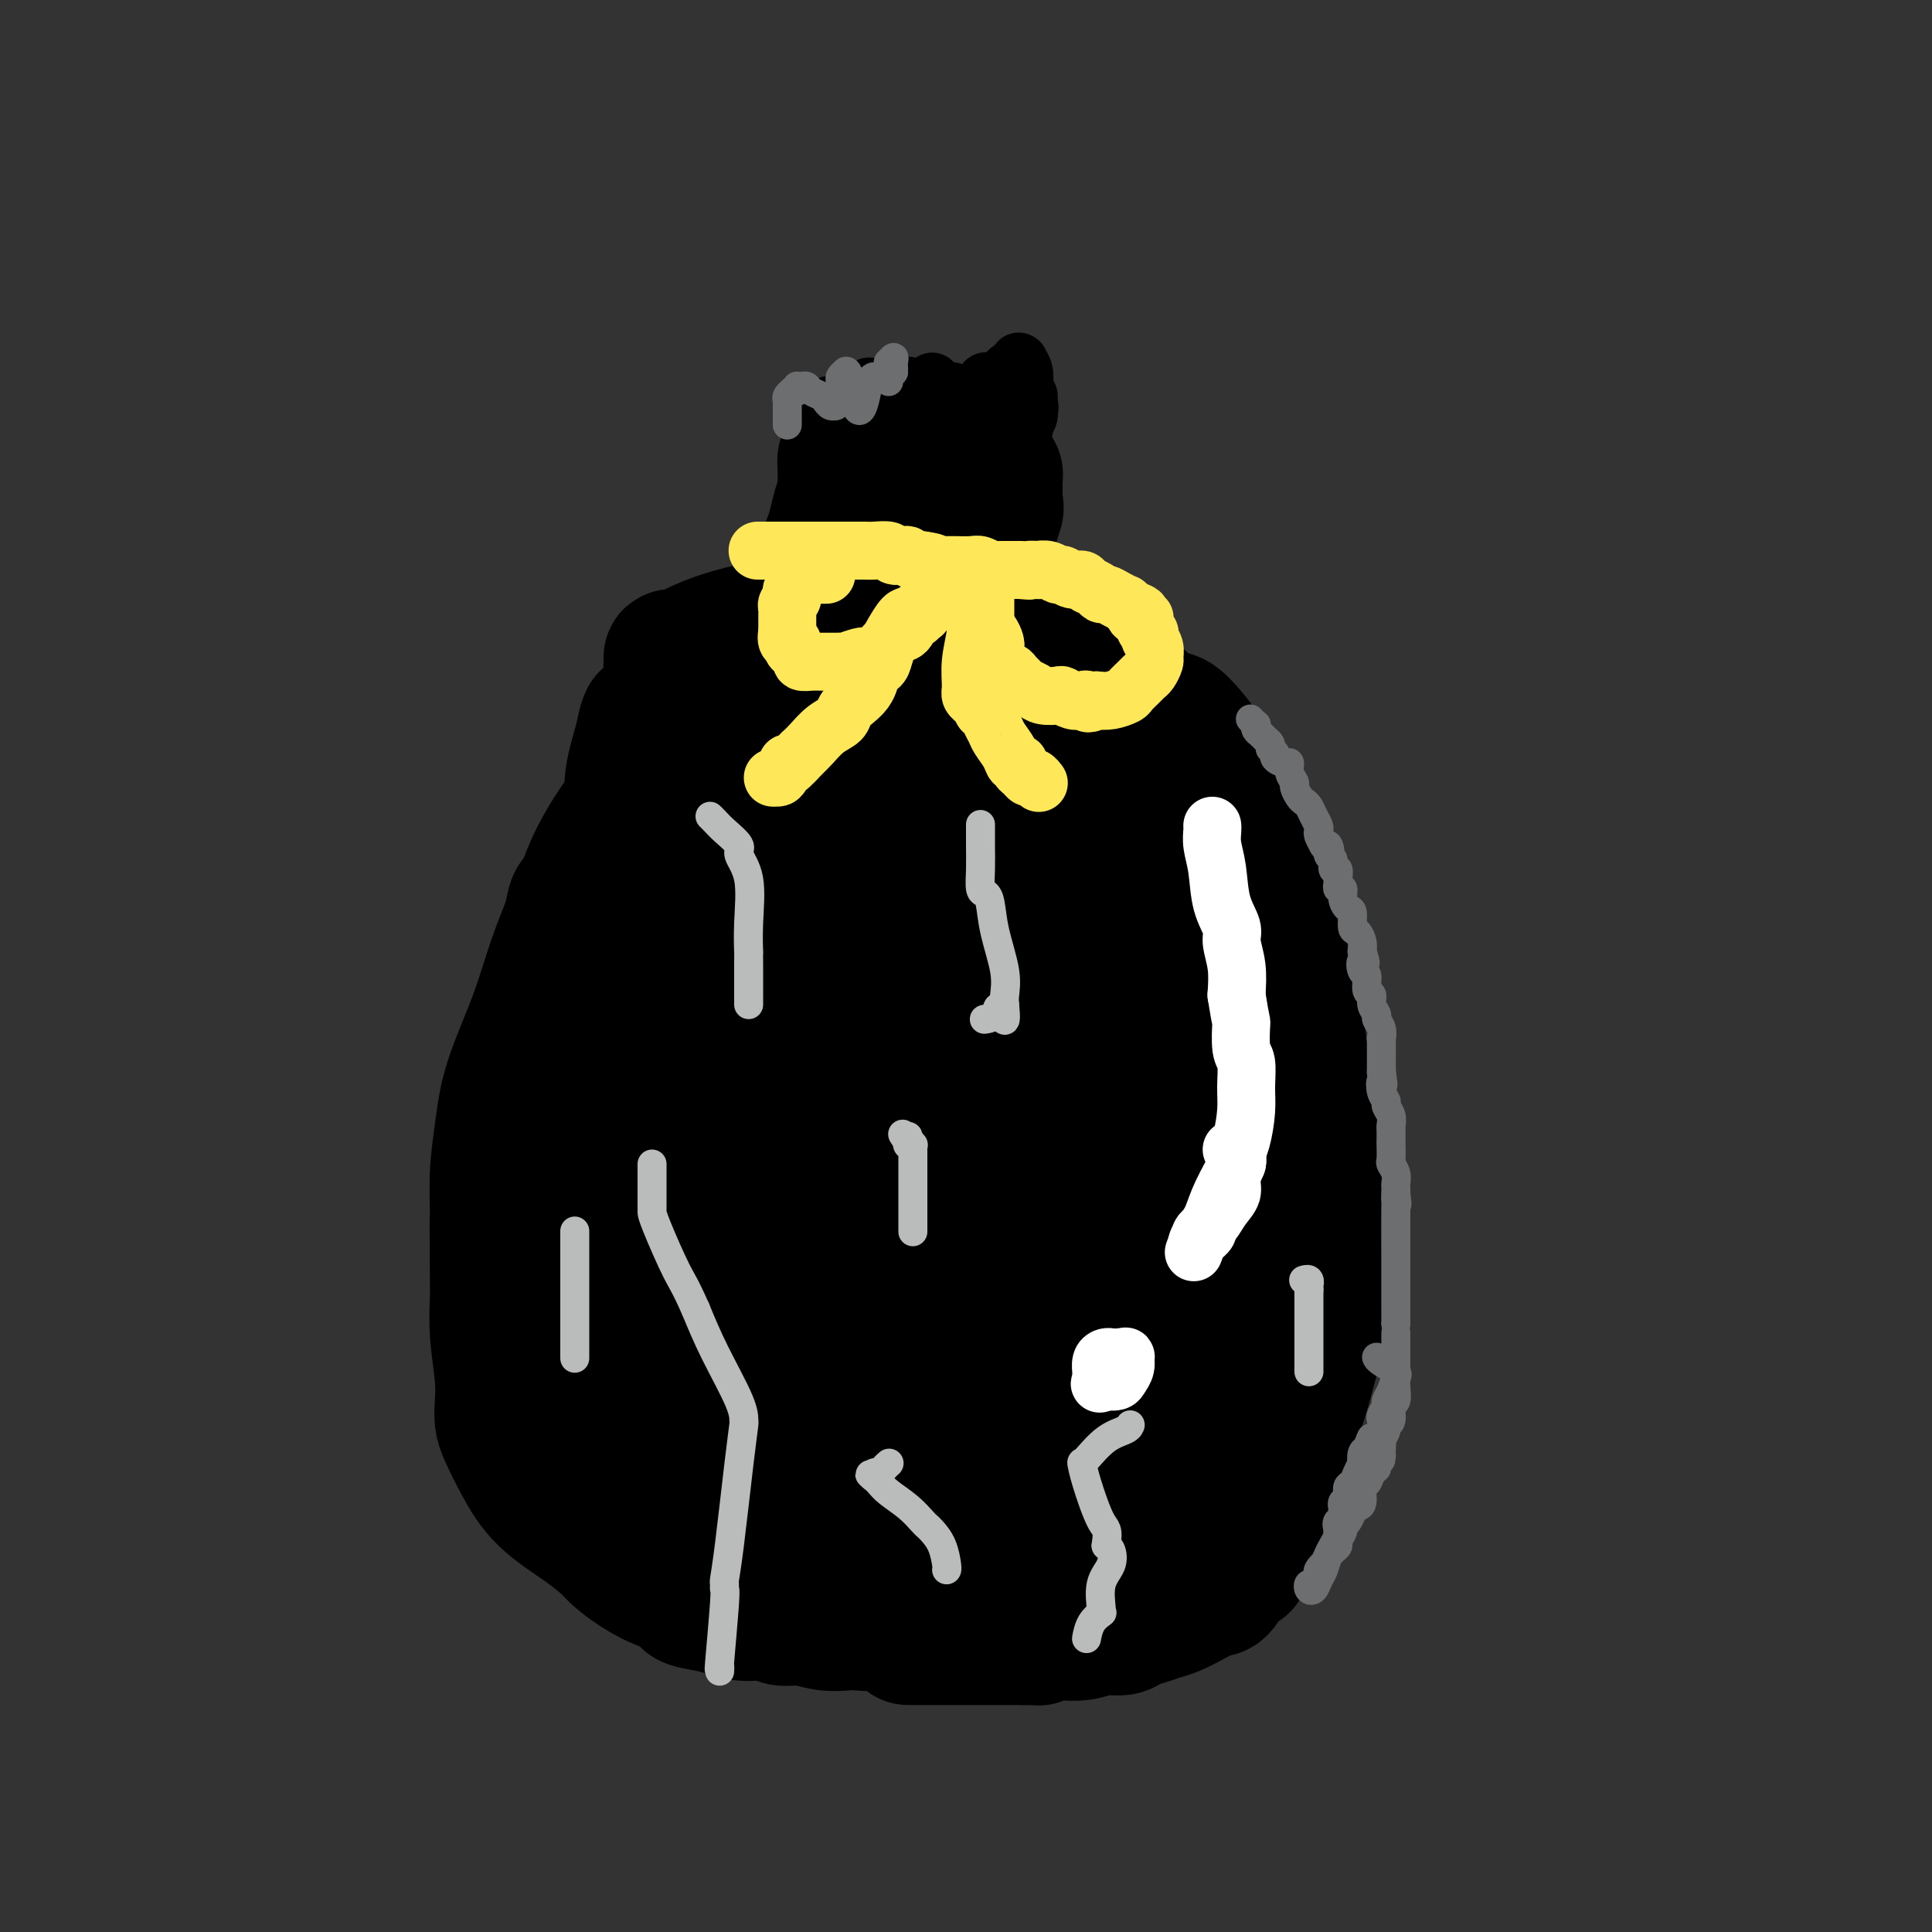 <svg viewBox='0 0 400 400' version='1.1' xmlns='http://www.w3.org/2000/svg' xmlns:xlink='http://www.w3.org/1999/xlink'><rect x="0" y="0" width="400" height="400" fill="#333333" stroke="none"/><g fill='none' stroke='#000000' stroke-width='28' stroke-linecap='round' stroke-linejoin='round'><path d='M180,335c-0.043,-0.113 -0.085,-0.225 0,0c0.085,0.225 0.298,0.788 0,1c-0.298,0.212 -1.109,0.072 -2,0c-0.891,-0.072 -1.864,-0.076 -3,0c-1.136,0.076 -2.435,0.231 -4,0c-1.565,-0.231 -3.394,-0.850 -5,-1c-1.606,-0.150 -2.988,0.167 -4,0c-1.012,-0.167 -1.653,-0.818 -3,-1c-1.347,-0.182 -3.401,0.105 -5,0c-1.599,-0.105 -2.743,-0.601 -4,-1c-1.257,-0.399 -2.629,-0.699 -4,-1'/><path d='M146,332c-5.717,-0.833 -3.011,-1.415 -3,-2c0.011,-0.585 -2.674,-1.172 -5,-2c-2.326,-0.828 -4.291,-1.895 -6,-3c-1.709,-1.105 -3.160,-2.247 -4,-3c-0.840,-0.753 -1.069,-1.118 -2,-2c-0.931,-0.882 -2.565,-2.280 -5,-4c-2.435,-1.720 -5.672,-3.760 -8,-6c-2.328,-2.240 -3.747,-4.678 -5,-7c-1.253,-2.322 -2.339,-4.527 -3,-6c-0.661,-1.473 -0.895,-2.215 -1,-3c-0.105,-0.785 -0.081,-1.615 0,-3c0.081,-1.385 0.218,-3.327 0,-6c-0.218,-2.673 -0.790,-6.077 -1,-9c-0.210,-2.923 -0.056,-5.364 0,-7c0.056,-1.636 0.016,-2.467 0,-4c-0.016,-1.533 -0.008,-3.766 0,-6'/><path d='M103,259c-0.142,-6.856 0.002,-6.495 0,-8c-0.002,-1.505 -0.150,-4.875 0,-8c0.150,-3.125 0.597,-6.005 1,-9c0.403,-2.995 0.762,-6.105 2,-10c1.238,-3.895 3.354,-8.574 5,-13c1.646,-4.426 2.821,-8.600 4,-12c1.179,-3.400 2.361,-6.026 3,-8c0.639,-1.974 0.734,-3.296 1,-4c0.266,-0.704 0.702,-0.791 1,-1c0.298,-0.209 0.459,-0.540 1,-2c0.541,-1.460 1.464,-4.050 3,-7c1.536,-2.950 3.685,-6.260 5,-8c1.315,-1.740 1.796,-1.910 2,-2c0.204,-0.090 0.132,-0.101 0,-1c-0.132,-0.899 -0.323,-2.685 0,-5c0.323,-2.315 1.162,-5.157 2,-8'/><path d='M133,153c0.533,-3.067 0.867,-3.733 1,-4c0.133,-0.267 0.067,-0.133 0,0'/><path d='M188,339c0.009,0.000 0.018,0.000 0,0c-0.018,0.000 -0.063,0.000 0,0c0.063,0.000 0.235,0.000 1,0c0.765,0.000 2.122,0.000 3,0c0.878,0.000 1.278,0.000 2,0c0.722,0.000 1.768,0.000 3,0c1.232,0.000 2.650,0.000 4,0c1.350,0.000 2.633,0.000 4,0c1.367,0.000 2.819,0.000 4,0c1.181,0.000 2.090,0.000 3,0'/><path d='M212,339c4.229,0.059 2.801,0.208 3,0c0.199,-0.208 2.025,-0.773 3,-1c0.975,-0.227 1.100,-0.116 2,0c0.900,0.116 2.576,0.238 4,0c1.424,-0.238 2.597,-0.838 4,-1c1.403,-0.162 3.036,0.112 4,0c0.964,-0.112 1.261,-0.610 2,-1c0.739,-0.390 1.921,-0.673 3,-1c1.079,-0.327 2.054,-0.700 3,-1c0.946,-0.300 1.864,-0.527 3,-1c1.136,-0.473 2.489,-1.191 4,-2c1.511,-0.809 3.178,-1.708 4,-2c0.822,-0.292 0.798,0.025 1,0c0.202,-0.025 0.631,-0.391 1,-1c0.369,-0.609 0.677,-1.460 1,-2c0.323,-0.540 0.662,-0.770 1,-1'/><path d='M255,325c3.750,-1.922 1.625,-0.728 1,-1c-0.625,-0.272 0.248,-2.010 1,-3c0.752,-0.990 1.381,-1.231 2,-2c0.619,-0.769 1.229,-2.067 2,-3c0.771,-0.933 1.705,-1.500 2,-2c0.295,-0.500 -0.048,-0.934 0,-2c0.048,-1.066 0.486,-2.764 1,-5c0.514,-2.236 1.104,-5.010 2,-8c0.896,-2.990 2.097,-6.196 3,-9c0.903,-2.804 1.509,-5.204 2,-7c0.491,-1.796 0.866,-2.986 1,-5c0.134,-2.014 0.028,-4.852 0,-8c-0.028,-3.148 0.024,-6.607 0,-10c-0.024,-3.393 -0.122,-6.721 0,-10c0.122,-3.279 0.463,-6.508 0,-12c-0.463,-5.492 -1.732,-13.246 -3,-21'/><path d='M269,217c-1.237,-13.451 -2.830,-16.579 -4,-20c-1.170,-3.421 -1.917,-7.134 -3,-11c-1.083,-3.866 -2.503,-7.883 -4,-12c-1.497,-4.117 -3.072,-8.333 -5,-12c-1.928,-3.667 -4.209,-6.787 -6,-9c-1.791,-2.213 -3.093,-3.521 -4,-4c-0.907,-0.479 -1.420,-0.128 -2,0c-0.580,0.128 -1.228,0.034 -2,0c-0.772,-0.034 -1.669,-0.009 -2,0c-0.331,0.009 -0.094,0.003 0,0c0.094,-0.003 0.047,-0.001 0,0'/><path d='M237,149c-0.032,0.061 -0.064,0.122 0,0c0.064,-0.122 0.224,-0.427 0,-1c-0.224,-0.573 -0.833,-1.413 -1,-2c-0.167,-0.587 0.106,-0.920 0,-1c-0.106,-0.080 -0.592,0.094 -1,0c-0.408,-0.094 -0.739,-0.455 -1,-1c-0.261,-0.545 -0.451,-1.273 -1,-2c-0.549,-0.727 -1.456,-1.453 -2,-2c-0.544,-0.547 -0.723,-0.917 -1,-1c-0.277,-0.083 -0.650,0.119 -1,0c-0.350,-0.119 -0.675,-0.560 -1,-1'/><path d='M228,138c-1.361,-1.714 -0.265,-0.498 0,0c0.265,0.498 -0.301,0.277 -1,0c-0.699,-0.277 -1.532,-0.610 -2,-1c-0.468,-0.390 -0.573,-0.837 -1,-1c-0.427,-0.163 -1.176,-0.044 -2,0c-0.824,0.044 -1.722,0.011 -2,0c-0.278,-0.011 0.063,-0.002 0,0c-0.063,0.002 -0.529,-0.003 -3,-1c-2.471,-0.997 -6.946,-2.984 -10,-4c-3.054,-1.016 -4.685,-1.060 -6,-1c-1.315,0.060 -2.313,0.222 -3,0c-0.687,-0.222 -1.063,-0.830 -1,-1c0.063,-0.170 0.563,0.099 -1,0c-1.563,-0.099 -5.190,-0.565 -8,-1c-2.810,-0.435 -4.803,-0.839 -6,-1c-1.197,-0.161 -1.599,-0.081 -2,0'/><path d='M180,127c-7.561,-1.715 -2.462,-0.502 -1,0c1.462,0.502 -0.711,0.292 -1,0c-0.289,-0.292 1.306,-0.667 -3,0c-4.306,0.667 -14.512,2.377 -21,4c-6.488,1.623 -9.256,3.160 -11,4c-1.744,0.840 -2.464,0.984 -3,1c-0.536,0.016 -0.890,-0.095 -1,0c-0.110,0.095 0.023,0.395 0,1c-0.023,0.605 -0.203,1.514 0,2c0.203,0.486 0.788,0.548 1,1c0.212,0.452 0.051,1.292 0,2c-0.051,0.708 0.008,1.284 0,2c-0.008,0.716 -0.085,1.573 0,3c0.085,1.427 0.331,3.423 0,6c-0.331,2.577 -1.237,5.736 -2,8c-0.763,2.264 -1.381,3.632 -2,5'/><path d='M136,166c-0.752,4.893 -0.632,2.126 -1,4c-0.368,1.874 -1.226,8.390 -3,14c-1.774,5.610 -4.465,10.315 -6,14c-1.535,3.685 -1.914,6.348 -2,8c-0.086,1.652 0.120,2.291 0,6c-0.120,3.709 -0.567,10.488 -1,15c-0.433,4.512 -0.851,6.757 -1,11c-0.149,4.243 -0.031,10.483 0,15c0.031,4.517 -0.027,7.311 0,10c0.027,2.689 0.140,5.271 1,9c0.860,3.729 2.466,8.603 4,12c1.534,3.397 2.997,5.316 4,7c1.003,1.684 1.547,3.132 2,4c0.453,0.868 0.814,1.157 2,2c1.186,0.843 3.196,2.241 5,4c1.804,1.759 3.402,3.880 5,6'/><path d='M145,307c3.027,3.602 1.594,1.106 2,1c0.406,-0.106 2.650,2.179 4,3c1.350,0.821 1.807,0.177 3,0c1.193,-0.177 3.124,0.114 6,1c2.876,0.886 6.698,2.367 11,4c4.302,1.633 9.083,3.418 12,4c2.917,0.582 3.969,-0.040 5,0c1.031,0.040 2.042,0.742 3,1c0.958,0.258 1.865,0.070 2,0c0.135,-0.070 -0.501,-0.023 0,0c0.501,0.023 2.138,0.023 3,0c0.862,-0.023 0.949,-0.070 1,0c0.051,0.070 0.065,0.256 2,0c1.935,-0.256 5.790,-0.953 10,-2c4.210,-1.047 8.774,-2.442 12,-3c3.226,-0.558 5.113,-0.279 7,0'/><path d='M228,316c6.113,-0.773 2.894,-0.206 2,0c-0.894,0.206 0.536,0.049 1,0c0.464,-0.049 -0.039,0.009 0,0c0.039,-0.009 0.620,-0.086 1,0c0.380,0.086 0.561,0.336 1,0c0.439,-0.336 1.138,-1.259 2,-2c0.862,-0.741 1.889,-1.300 3,-2c1.111,-0.700 2.308,-1.540 3,-2c0.692,-0.460 0.879,-0.538 1,-1c0.121,-0.462 0.176,-1.306 1,-4c0.824,-2.694 2.417,-7.239 4,-11c1.583,-3.761 3.156,-6.740 4,-9c0.844,-2.260 0.958,-3.802 1,-5c0.042,-1.198 0.011,-2.053 0,-4c-0.011,-1.947 -0.003,-4.985 0,-8c0.003,-3.015 0.002,-6.008 0,-9'/><path d='M252,259c0.390,-5.205 0.865,-5.219 1,-6c0.135,-0.781 -0.071,-2.329 0,-3c0.071,-0.671 0.417,-0.466 0,-4c-0.417,-3.534 -1.599,-10.808 -3,-17c-1.401,-6.192 -3.022,-11.304 -4,-15c-0.978,-3.696 -1.314,-5.977 -2,-8c-0.686,-2.023 -1.721,-3.787 -2,-6c-0.279,-2.213 0.197,-4.873 0,-7c-0.197,-2.127 -1.067,-3.720 -2,-6c-0.933,-2.280 -1.929,-5.248 -3,-7c-1.071,-1.752 -2.216,-2.288 -3,-4c-0.784,-1.712 -1.207,-4.600 -2,-7c-0.793,-2.400 -1.955,-4.314 -3,-6c-1.045,-1.686 -1.974,-3.146 -3,-4c-1.026,-0.854 -2.150,-1.101 -4,-2c-1.850,-0.899 -4.425,-2.449 -7,-4'/><path d='M215,153c-2.939,-1.487 -3.288,-0.203 -5,0c-1.712,0.203 -4.788,-0.675 -8,-1c-3.212,-0.325 -6.559,-0.095 -9,0c-2.441,0.095 -3.975,0.057 -5,0c-1.025,-0.057 -1.539,-0.133 -5,0c-3.461,0.133 -9.868,0.476 -16,1c-6.132,0.524 -11.989,1.228 -16,2c-4.011,0.772 -6.174,1.611 -7,2c-0.826,0.389 -0.313,0.326 0,0c0.313,-0.326 0.427,-0.917 0,1c-0.427,1.917 -1.397,6.343 -3,12c-1.603,5.657 -3.841,12.546 -6,19c-2.159,6.454 -4.238,12.472 -5,16c-0.762,3.528 -0.205,4.565 0,6c0.205,1.435 0.059,3.267 0,9c-0.059,5.733 -0.029,15.366 0,25'/><path d='M149,265c0.002,0.020 0.003,0.040 0,0c-0.003,-0.040 -0.012,-0.141 0,0c0.012,0.141 0.045,0.524 0,1c-0.045,0.476 -0.168,1.044 0,2c0.168,0.956 0.626,2.299 2,5c1.374,2.701 3.663,6.758 6,10c2.337,3.242 4.720,5.667 7,8c2.280,2.333 4.456,4.573 7,6c2.544,1.427 5.455,2.042 8,3c2.545,0.958 4.724,2.258 7,3c2.276,0.742 4.650,0.926 7,1c2.350,0.074 4.675,0.037 7,0'/><path d='M200,304c5.605,1.088 5.116,0.306 6,0c0.884,-0.306 3.140,-0.138 5,0c1.860,0.138 3.325,0.244 4,0c0.675,-0.244 0.559,-0.838 1,-1c0.441,-0.162 1.439,0.106 2,0c0.561,-0.106 0.686,-0.588 1,-1c0.314,-0.412 0.816,-0.755 1,-1c0.184,-0.245 0.049,-0.390 0,-1c-0.049,-0.610 -0.013,-1.683 0,-2c0.013,-0.317 0.004,0.123 0,0c-0.004,-0.123 -0.001,-0.807 0,-1c0.001,-0.193 0.000,0.106 0,0c-0.000,-0.106 -0.000,-0.616 0,-1c0.000,-0.384 0.000,-0.642 0,-1c-0.000,-0.358 -0.000,-0.817 0,-1c0.000,-0.183 0.000,-0.092 0,0'/><path d='M220,294c0.244,-1.389 -0.145,-0.360 0,0c0.145,0.360 0.823,0.053 1,0c0.177,-0.053 -0.149,0.150 0,0c0.149,-0.150 0.772,-0.652 1,-1c0.228,-0.348 0.061,-0.541 0,-1c-0.061,-0.459 -0.016,-1.184 1,-5c1.016,-3.816 3.002,-10.724 4,-15c0.998,-4.276 1.007,-5.920 1,-7c-0.007,-1.080 -0.030,-1.597 0,-3c0.030,-1.403 0.112,-3.692 0,-8c-0.112,-4.308 -0.418,-10.633 -1,-15c-0.582,-4.367 -1.441,-6.775 -2,-8c-0.559,-1.225 -0.820,-1.266 -1,-2c-0.180,-0.734 -0.279,-2.159 -1,-7c-0.721,-4.841 -2.063,-13.097 -3,-19c-0.937,-5.903 -1.468,-9.451 -2,-13'/><path d='M218,190c-1.960,-10.500 -1.862,-4.748 -2,-3c-0.138,1.748 -0.514,-0.506 -1,-2c-0.486,-1.494 -1.084,-2.229 -2,-4c-0.916,-1.771 -2.150,-4.580 -3,-6c-0.850,-1.420 -1.315,-1.452 -2,-2c-0.685,-0.548 -1.588,-1.611 -2,-2c-0.412,-0.389 -0.331,-0.104 -1,0c-0.669,0.104 -2.087,0.027 -3,0c-0.913,-0.027 -1.319,-0.005 -2,0c-0.681,0.005 -1.636,-0.009 -3,0c-1.364,0.009 -3.138,0.040 -5,0c-1.862,-0.040 -3.814,-0.152 -5,0c-1.186,0.152 -1.607,0.566 -2,1c-0.393,0.434 -0.760,0.886 -1,1c-0.240,0.114 -0.354,-0.110 -2,1c-1.646,1.110 -4.823,3.555 -8,6'/><path d='M174,180c-4.999,4.107 -10.996,9.876 -15,14c-4.004,4.124 -6.015,6.605 -7,8c-0.985,1.395 -0.945,1.705 -1,2c-0.055,0.295 -0.207,0.574 0,2c0.207,1.426 0.771,3.999 1,7c0.229,3.001 0.123,6.431 0,9c-0.123,2.569 -0.262,4.277 0,5c0.262,0.723 0.925,0.460 1,1c0.075,0.540 -0.439,1.884 0,4c0.439,2.116 1.833,5.005 3,8c1.167,2.995 2.109,6.097 3,10c0.891,3.903 1.730,8.607 3,13c1.270,4.393 2.969,8.477 4,11c1.031,2.523 1.393,3.487 2,4c0.607,0.513 1.459,0.575 3,1c1.541,0.425 3.770,1.212 6,2'/><path d='M177,281c3.318,1.039 7.114,2.138 10,3c2.886,0.862 4.864,1.488 6,2c1.136,0.512 1.432,0.910 2,1c0.568,0.090 1.410,-0.128 2,-1c0.590,-0.872 0.928,-2.399 1,-3c0.072,-0.601 -0.121,-0.277 0,-2c0.121,-1.723 0.557,-5.495 2,-13c1.443,-7.505 3.893,-18.745 6,-27c2.107,-8.255 3.872,-13.526 5,-17c1.128,-3.474 1.620,-5.152 2,-6c0.380,-0.848 0.649,-0.868 0,-2c-0.649,-1.132 -2.215,-3.378 -4,-7c-1.785,-3.622 -3.788,-8.620 -5,-12c-1.212,-3.380 -1.634,-5.141 -2,-6c-0.366,-0.859 -0.676,-0.817 -1,-1c-0.324,-0.183 -0.662,-0.592 -1,-1'/><path d='M200,189c-2.121,-4.638 -0.922,-1.733 -1,0c-0.078,1.733 -1.432,2.295 -2,6c-0.568,3.705 -0.348,10.555 0,18c0.348,7.445 0.826,15.486 1,23c0.174,7.514 0.044,14.500 0,20c-0.044,5.500 -0.003,9.512 0,13c0.003,3.488 -0.033,6.451 0,8c0.033,1.549 0.135,1.684 0,2c-0.135,0.316 -0.509,0.814 -1,1c-0.491,0.186 -1.100,0.060 -2,0c-0.900,-0.060 -2.089,-0.053 -3,0c-0.911,0.053 -1.542,0.152 -4,0c-2.458,-0.152 -6.741,-0.556 -11,-1c-4.259,-0.444 -8.493,-0.927 -11,-2c-2.507,-1.073 -3.288,-2.735 -4,-4c-0.712,-1.265 -1.356,-2.132 -2,-3'/><path d='M160,270c-1.443,-1.834 -2.051,-2.920 -3,-4c-0.949,-1.080 -2.240,-2.153 -3,-3c-0.760,-0.847 -0.988,-1.467 -1,-2c-0.012,-0.533 0.192,-0.977 0,-1c-0.192,-0.023 -0.782,0.376 -1,-1c-0.218,-1.376 -0.066,-4.528 0,-7c0.066,-2.472 0.045,-4.263 0,-6c-0.045,-1.737 -0.114,-3.420 0,-5c0.114,-1.580 0.410,-3.057 1,-8c0.590,-4.943 1.475,-13.352 2,-20c0.525,-6.648 0.691,-11.536 1,-14c0.309,-2.464 0.762,-2.503 1,-3c0.238,-0.497 0.260,-1.453 0,-2c-0.260,-0.547 -0.801,-0.686 -1,-1c-0.199,-0.314 -0.057,-0.804 0,-1c0.057,-0.196 0.028,-0.098 0,0'/><path d='M156,192c0.389,-9.226 -0.639,-2.291 -1,0c-0.361,2.291 -0.055,-0.062 0,-1c0.055,-0.938 -0.140,-0.462 0,-2c0.140,-1.538 0.616,-5.092 1,-8c0.384,-2.908 0.676,-5.171 1,-6c0.324,-0.829 0.679,-0.222 1,0c0.321,0.222 0.608,0.061 1,0c0.392,-0.061 0.889,-0.020 1,0c0.111,0.020 -0.163,0.020 0,0c0.163,-0.020 0.764,-0.061 1,0c0.236,0.061 0.108,0.225 0,0c-0.108,-0.225 -0.198,-0.839 0,-1c0.198,-0.161 0.682,0.132 1,0c0.318,-0.132 0.470,-0.689 1,-1c0.530,-0.311 1.437,-0.374 2,0c0.563,0.374 0.781,1.187 1,2'/><path d='M166,175c1.267,0.708 -0.067,2.479 0,4c0.067,1.521 1.535,2.791 3,4c1.465,1.209 2.929,2.355 6,6c3.071,3.645 7.751,9.787 10,13c2.249,3.213 2.068,3.496 3,6c0.932,2.504 2.976,7.228 4,11c1.024,3.772 1.028,6.592 1,8c-0.028,1.408 -0.089,1.405 0,2c0.089,0.595 0.327,1.788 0,3c-0.327,1.212 -1.219,2.445 -2,3c-0.781,0.555 -1.452,0.434 -3,2c-1.548,1.566 -3.973,4.820 -6,8c-2.027,3.180 -3.657,6.285 -5,8c-1.343,1.715 -2.400,2.039 -3,2c-0.600,-0.039 -0.743,-0.440 -1,-1c-0.257,-0.560 -0.629,-1.280 -1,-2'/><path d='M172,252c-0.323,-0.721 -0.131,-1.024 0,-2c0.131,-0.976 0.199,-2.625 0,-5c-0.199,-2.375 -0.666,-5.477 -1,-8c-0.334,-2.523 -0.534,-4.466 -1,-7c-0.466,-2.534 -1.197,-5.659 -2,-9c-0.803,-3.341 -1.678,-6.900 -2,-9c-0.322,-2.100 -0.092,-2.743 0,-3c0.092,-0.257 0.046,-0.129 0,0'/><path d='M170,123c0.002,-0.021 0.003,-0.042 0,0c-0.003,0.042 -0.012,0.145 0,0c0.012,-0.145 0.045,-0.540 0,-1c-0.045,-0.460 -0.170,-0.985 0,-2c0.170,-1.015 0.633,-2.519 1,-4c0.367,-1.481 0.637,-2.937 1,-4c0.363,-1.063 0.818,-1.732 1,-2c0.182,-0.268 0.091,-0.134 0,0'/><path d='M173,110c0.461,-1.936 0.113,-0.277 0,0c-0.113,0.277 0.008,-0.830 0,-1c-0.008,-0.170 -0.146,0.595 0,0c0.146,-0.595 0.575,-2.552 1,-4c0.425,-1.448 0.846,-2.388 1,-3c0.154,-0.612 0.041,-0.895 0,-1c-0.041,-0.105 -0.011,-0.031 0,0c0.011,0.031 0.003,0.019 0,0c-0.003,-0.019 -0.001,-0.046 0,0c0.001,0.046 0.000,0.166 0,0c-0.000,-0.166 -0.000,-0.618 0,-1c0.000,-0.382 0.000,-0.693 0,-1c-0.000,-0.307 -0.000,-0.608 0,-1c0.000,-0.392 0.000,-0.875 0,-1c-0.000,-0.125 -0.000,0.107 0,0c0.000,-0.107 0.000,-0.554 0,-1'/><path d='M175,96c0.214,-2.157 -0.251,-0.550 0,0c0.251,0.550 1.218,0.042 2,0c0.782,-0.042 1.379,0.381 2,1c0.621,0.619 1.265,1.434 2,2c0.735,0.566 1.559,0.884 2,1c0.441,0.116 0.498,0.031 1,0c0.502,-0.031 1.448,-0.008 2,0c0.552,0.008 0.711,0.002 1,0c0.289,-0.002 0.708,-0.001 1,0c0.292,0.001 0.456,0.000 1,0c0.544,-0.000 1.469,-0.000 2,0c0.531,0.000 0.667,0.000 1,0c0.333,-0.000 0.862,-0.000 1,0c0.138,0.000 -0.117,0.000 0,0c0.117,-0.000 0.605,-0.000 1,0c0.395,0.000 0.698,0.000 1,0'/><path d='M195,100c3.273,0.678 1.454,0.374 1,0c-0.454,-0.374 0.455,-0.818 1,-1c0.545,-0.182 0.724,-0.101 1,0c0.276,0.101 0.647,0.223 1,0c0.353,-0.223 0.686,-0.792 1,-1c0.314,-0.208 0.609,-0.056 1,0c0.391,0.056 0.878,0.015 1,0c0.122,-0.015 -0.121,-0.005 0,0c0.121,0.005 0.607,0.004 1,0c0.393,-0.004 0.694,-0.012 1,0c0.306,0.012 0.618,0.043 1,0c0.382,-0.043 0.834,-0.161 1,0c0.166,0.161 0.044,0.600 0,1c-0.044,0.400 -0.012,0.762 0,1c0.012,0.238 0.003,0.354 0,1c-0.003,0.646 -0.002,1.823 0,3'/><path d='M206,104c0.357,1.209 0.250,1.231 0,2c-0.250,0.769 -0.644,2.285 -1,3c-0.356,0.715 -0.674,0.627 -1,1c-0.326,0.373 -0.661,1.206 -1,2c-0.339,0.794 -0.683,1.550 -1,2c-0.317,0.450 -0.609,0.594 -1,1c-0.391,0.406 -0.883,1.075 -1,1c-0.117,-0.075 0.141,-0.893 0,-2c-0.141,-1.107 -0.683,-2.501 -1,-4c-0.317,-1.499 -0.411,-3.102 -1,-4c-0.589,-0.898 -1.675,-1.091 -3,0c-1.325,1.091 -2.891,3.466 -4,5c-1.109,1.534 -1.761,2.225 -2,2c-0.239,-0.225 -0.064,-1.368 0,-3c0.064,-1.632 0.018,-3.752 0,-5c-0.018,-1.248 -0.009,-1.624 0,-2'/><path d='M189,103c-0.016,-1.822 -0.057,-1.378 0,-1c0.057,0.378 0.211,0.690 0,1c-0.211,0.310 -0.789,0.619 -1,1c-0.211,0.381 -0.057,0.833 0,1c0.057,0.167 0.016,0.048 0,0c-0.016,-0.048 -0.008,-0.024 0,0'/><path d='M141,268c0.000,-0.008 0.000,-0.016 0,0c0.000,0.016 0.000,0.057 0,0c0.000,-0.057 0.000,-0.211 0,-1c0.000,-0.789 -0.000,-2.212 0,-3c0.000,-0.788 0.000,-0.939 0,-1c0.000,-0.061 0.000,-0.030 0,0'/></g>
<g fill='none' stroke='#000000' stroke-width='12' stroke-linecap='round' stroke-linejoin='round'><path d='M173,90c0.008,0.000 0.017,0.001 0,0c-0.017,-0.001 -0.059,-0.002 0,0c0.059,0.002 0.219,0.008 0,-1c-0.219,-1.008 -0.817,-3.029 -1,-4c-0.183,-0.971 0.051,-0.893 0,-1c-0.051,-0.107 -0.385,-0.400 0,0c0.385,0.400 1.488,1.492 2,2c0.512,0.508 0.432,0.431 1,1c0.568,0.569 1.784,1.785 3,3'/><path d='M178,90c1.090,0.940 0.813,0.789 1,1c0.187,0.211 0.836,0.783 1,1c0.164,0.217 -0.156,0.080 0,0c0.156,-0.080 0.788,-0.103 1,-1c0.212,-0.897 0.004,-2.670 0,-4c-0.004,-1.330 0.194,-2.218 0,-3c-0.194,-0.782 -0.782,-1.458 -1,-2c-0.218,-0.542 -0.066,-0.949 0,-1c0.066,-0.051 0.046,0.255 0,0c-0.046,-0.255 -0.118,-1.071 0,-1c0.118,0.071 0.428,1.028 1,2c0.572,0.972 1.407,1.959 2,3c0.593,1.041 0.942,2.135 1,3c0.058,0.865 -0.177,1.502 0,2c0.177,0.498 0.765,0.857 1,1c0.235,0.143 0.118,0.072 0,0'/><path d='M185,91c0.939,1.308 0.788,-0.420 1,-2c0.212,-1.580 0.788,-3.010 1,-4c0.212,-0.990 0.061,-1.541 0,-2c-0.061,-0.459 -0.030,-0.826 0,-1c0.030,-0.174 0.061,-0.154 0,0c-0.061,0.154 -0.212,0.443 0,1c0.212,0.557 0.788,1.383 1,2c0.212,0.617 0.059,1.025 0,2c-0.059,0.975 -0.026,2.517 0,3c0.026,0.483 0.044,-0.091 0,0c-0.044,0.091 -0.152,0.848 0,1c0.152,0.152 0.563,-0.302 1,-1c0.437,-0.698 0.901,-1.641 1,-3c0.099,-1.359 -0.166,-3.135 0,-4c0.166,-0.865 0.762,-0.819 1,-1c0.238,-0.181 0.119,-0.591 0,-1'/><path d='M191,81c0.464,-1.296 0.124,-0.036 0,1c-0.124,1.036 -0.033,1.846 0,3c0.033,1.154 0.008,2.650 0,4c-0.008,1.350 0.001,2.553 0,3c-0.001,0.447 -0.011,0.140 0,0c0.011,-0.140 0.045,-0.111 0,0c-0.045,0.111 -0.168,0.303 0,0c0.168,-0.303 0.627,-1.103 1,-2c0.373,-0.897 0.660,-1.892 1,-3c0.340,-1.108 0.732,-2.330 1,-3c0.268,-0.670 0.412,-0.787 1,-1c0.588,-0.213 1.622,-0.521 2,-1c0.378,-0.479 0.101,-1.128 0,-1c-0.101,0.128 -0.027,1.035 0,2c0.027,0.965 0.008,1.990 0,3c-0.008,1.010 -0.004,2.005 0,3'/><path d='M197,89c-0.020,1.773 -0.070,2.704 0,3c0.070,0.296 0.261,-0.043 0,0c-0.261,0.043 -0.975,0.467 -1,0c-0.025,-0.467 0.638,-1.824 1,-3c0.362,-1.176 0.422,-2.172 1,-3c0.578,-0.828 1.675,-1.490 2,-2c0.325,-0.510 -0.123,-0.869 0,-1c0.123,-0.131 0.818,-0.036 1,0c0.182,0.036 -0.147,0.011 0,0c0.147,-0.011 0.772,-0.010 1,0c0.228,0.010 0.061,0.028 0,0c-0.061,-0.028 -0.016,-0.101 0,0c0.016,0.101 0.004,0.378 0,1c-0.004,0.622 -0.001,1.591 0,3c0.001,1.409 0.000,3.260 0,4c-0.000,0.740 -0.000,0.370 0,0'/><path d='M202,91c0.343,0.739 0.201,-0.912 0,-3c-0.201,-2.088 -0.460,-4.612 0,-6c0.460,-1.388 1.639,-1.640 2,-2c0.361,-0.360 -0.096,-0.828 0,-1c0.096,-0.172 0.744,-0.047 1,0c0.256,0.047 0.121,0.015 0,0c-0.121,-0.015 -0.229,-0.012 0,0c0.229,0.012 0.793,0.033 1,0c0.207,-0.033 0.055,-0.122 0,0c-0.055,0.122 -0.015,0.453 0,1c0.015,0.547 0.003,1.308 0,2c-0.003,0.692 0.002,1.315 0,2c-0.002,0.685 -0.011,1.431 0,2c0.011,0.569 0.041,0.961 0,1c-0.041,0.039 -0.155,-0.275 0,-1c0.155,-0.725 0.577,-1.863 1,-3'/><path d='M207,83c0.276,-1.491 0.467,-3.720 1,-5c0.533,-1.280 1.410,-1.612 2,-2c0.590,-0.388 0.894,-0.831 1,-1c0.106,-0.169 0.014,-0.065 0,0c-0.014,0.065 0.049,0.092 0,0c-0.049,-0.092 -0.209,-0.302 0,0c0.209,0.302 0.788,1.115 1,2c0.212,0.885 0.055,1.841 0,3c-0.055,1.159 -0.010,2.521 0,3c0.010,0.479 -0.014,0.074 0,0c0.014,-0.074 0.067,0.184 0,0c-0.067,-0.184 -0.256,-0.809 0,-1c0.256,-0.191 0.955,0.052 1,0c0.045,-0.052 -0.565,-0.399 -1,1c-0.435,1.399 -0.696,4.542 -1,6c-0.304,1.458 -0.652,1.229 -1,1'/><path d='M210,90c0.104,1.872 0.364,-0.448 1,-2c0.636,-1.552 1.649,-2.334 2,-3c0.351,-0.666 0.041,-1.214 0,-1c-0.041,0.214 0.185,1.192 0,2c-0.185,0.808 -0.783,1.447 -1,2c-0.217,0.553 -0.053,1.020 0,1c0.053,-0.020 -0.004,-0.527 0,-1c0.004,-0.473 0.068,-0.912 0,-1c-0.068,-0.088 -0.268,0.175 -1,1c-0.732,0.825 -1.995,2.210 -3,3c-1.005,0.790 -1.754,0.984 -2,1c-0.246,0.016 0.009,-0.145 0,-1c-0.009,-0.855 -0.281,-2.404 0,-4c0.281,-1.596 1.114,-3.237 1,-4c-0.114,-0.763 -1.175,-0.646 -3,0c-1.825,0.646 -4.412,1.823 -7,3'/><path d='M197,86c-2.166,0.929 -2.580,1.753 -3,2c-0.420,0.247 -0.846,-0.083 -1,-1c-0.154,-0.917 -0.038,-2.422 0,-4c0.038,-1.578 -0.004,-3.229 0,-4c0.004,-0.771 0.054,-0.661 0,0c-0.054,0.661 -0.211,1.874 -1,3c-0.789,1.126 -2.211,2.165 -3,3c-0.789,0.835 -0.947,1.464 -1,1c-0.053,-0.464 -0.003,-2.023 0,-3c0.003,-0.977 -0.041,-1.372 0,-2c0.041,-0.628 0.166,-1.489 0,-1c-0.166,0.489 -0.622,2.327 -1,3c-0.378,0.673 -0.679,0.180 -1,0c-0.321,-0.180 -0.663,-0.049 -1,0c-0.337,0.049 -0.668,0.014 -1,0c-0.332,-0.014 -0.666,-0.007 -1,0'/><path d='M183,83c-1.000,0.089 -1.000,-0.689 -1,-1c0.000,-0.311 0.000,-0.156 0,0'/></g>
<g fill='none' stroke='#FEE859' stroke-width='12' stroke-linecap='round' stroke-linejoin='round'><path d='M157,114c0.046,0.000 0.092,0.000 0,0c-0.092,0.000 -0.320,0.000 0,0c0.320,0.000 1.190,-0.000 2,0c0.810,0.000 1.560,-0.000 2,0c0.440,0.000 0.568,0.000 1,0c0.432,-0.000 1.167,0.000 2,0c0.833,0.000 1.763,0.000 2,0c0.237,0.000 -0.218,0.000 0,0c0.218,-0.000 1.109,0.000 2,0'/><path d='M168,114c1.803,-0.000 0.812,-0.000 1,0c0.188,0.000 1.556,0.000 2,0c0.444,-0.000 -0.037,-0.000 0,0c0.037,0.000 0.590,0.000 1,0c0.410,-0.000 0.676,-0.000 1,0c0.324,0.000 0.704,0.000 1,0c0.296,-0.000 0.507,-0.001 1,0c0.493,0.001 1.269,0.004 2,0c0.731,-0.004 1.418,-0.015 2,0c0.582,0.015 1.059,0.056 2,0c0.941,-0.056 2.345,-0.207 3,0c0.655,0.207 0.559,0.774 1,1c0.441,0.226 1.417,0.112 2,0c0.583,-0.112 0.772,-0.223 1,0c0.228,0.223 0.494,0.778 1,1c0.506,0.222 1.253,0.111 2,0'/><path d='M191,116c3.977,0.536 2.420,0.876 2,1c-0.420,0.124 0.296,0.032 1,0c0.704,-0.032 1.396,-0.005 2,0c0.604,0.005 1.118,-0.013 2,0c0.882,0.013 2.130,0.056 3,0c0.870,-0.056 1.360,-0.211 2,0c0.640,0.211 1.428,0.789 2,1c0.572,0.211 0.927,0.057 1,0c0.073,-0.057 -0.135,-0.015 0,0c0.135,0.015 0.614,0.004 1,0c0.386,-0.004 0.678,-0.001 1,0c0.322,0.001 0.674,0.000 1,0c0.326,-0.000 0.626,-0.000 1,0c0.374,0.000 0.821,0.000 1,0c0.179,-0.000 0.089,-0.000 0,0'/><path d='M211,118c3.419,0.311 1.967,0.087 2,0c0.033,-0.087 1.552,-0.039 2,0c0.448,0.039 -0.176,0.067 0,0c0.176,-0.067 1.150,-0.229 2,0c0.850,0.229 1.575,0.849 2,1c0.425,0.151 0.551,-0.167 1,0c0.449,0.167 1.220,0.819 2,1c0.780,0.181 1.570,-0.110 2,0c0.430,0.110 0.499,0.621 1,1c0.501,0.379 1.434,0.627 2,1c0.566,0.373 0.764,0.870 1,1c0.236,0.130 0.511,-0.106 1,0c0.489,0.106 1.193,0.554 2,1c0.807,0.446 1.717,0.889 2,1c0.283,0.111 -0.062,-0.111 0,0c0.062,0.111 0.531,0.556 1,1'/><path d='M234,126c3.741,1.396 1.595,0.885 1,1c-0.595,0.115 0.361,0.856 1,1c0.639,0.144 0.960,-0.310 1,0c0.040,0.310 -0.200,1.382 0,2c0.200,0.618 0.839,0.780 1,1c0.161,0.220 -0.156,0.496 0,1c0.156,0.504 0.785,1.234 1,2c0.215,0.766 0.017,1.566 0,2c-0.017,0.434 0.146,0.501 0,1c-0.146,0.499 -0.601,1.429 -1,2c-0.399,0.571 -0.743,0.784 -1,1c-0.257,0.216 -0.428,0.436 -1,1c-0.572,0.564 -1.545,1.471 -2,2c-0.455,0.529 -0.392,0.681 -1,1c-0.608,0.319 -1.888,0.805 -3,1c-1.112,0.195 -2.056,0.097 -3,0'/><path d='M227,145c-2.273,1.242 -1.955,0.347 -2,0c-0.045,-0.347 -0.453,-0.145 -1,0c-0.547,0.145 -1.235,0.232 -2,0c-0.765,-0.232 -1.609,-0.783 -2,-1c-0.391,-0.217 -0.328,-0.100 -1,0c-0.672,0.100 -2.078,0.181 -3,0c-0.922,-0.181 -1.359,-0.626 -2,-1c-0.641,-0.374 -1.485,-0.676 -2,-1c-0.515,-0.324 -0.702,-0.668 -1,-1c-0.298,-0.332 -0.707,-0.651 -1,-1c-0.293,-0.349 -0.470,-0.726 -1,-1c-0.530,-0.274 -1.413,-0.444 -2,-1c-0.587,-0.556 -0.879,-1.500 -1,-2c-0.121,-0.500 -0.071,-0.558 0,-1c0.071,-0.442 0.163,-1.269 0,-2c-0.163,-0.731 -0.582,-1.365 -1,-2'/><path d='M205,131c-1.309,-1.594 -1.083,-0.080 -1,0c0.083,0.080 0.022,-1.274 0,-2c-0.022,-0.726 -0.006,-0.825 0,-1c0.006,-0.175 0.002,-0.425 0,-1c-0.002,-0.575 -0.000,-1.475 0,-2c0.000,-0.525 0.000,-0.677 0,-1c-0.000,-0.323 -0.000,-0.819 0,-1c0.000,-0.181 0.000,-0.047 0,0c-0.000,0.047 -0.000,0.009 0,0c0.000,-0.009 0.000,0.012 0,0c-0.000,-0.012 -0.000,-0.056 0,0c0.000,0.056 0.000,0.211 0,0c-0.000,-0.211 -0.000,-0.788 0,-1c0.000,-0.212 0.000,-0.061 0,0c-0.000,0.061 -0.000,0.030 0,0'/><path d='M204,122c-0.381,-1.444 -0.834,-0.555 -1,0c-0.166,0.555 -0.045,0.775 0,1c0.045,0.225 0.012,0.456 0,1c-0.012,0.544 -0.004,1.403 0,2c0.004,0.597 0.005,0.933 0,1c-0.005,0.067 -0.016,-0.135 0,0c0.016,0.135 0.060,0.609 0,1c-0.060,0.391 -0.222,0.700 0,1c0.222,0.300 0.830,0.590 1,1c0.170,0.410 -0.098,0.940 0,1c0.098,0.060 0.561,-0.349 1,0c0.439,0.349 0.852,1.455 1,2c0.148,0.545 0.029,0.527 0,1c-0.029,0.473 0.031,1.435 0,2c-0.031,0.565 -0.152,0.733 0,1c0.152,0.267 0.576,0.634 1,1'/><path d='M207,138c0.464,2.702 0.125,1.458 0,1c-0.125,-0.458 -0.036,-0.131 0,0c0.036,0.131 0.018,0.065 0,0'/><path d='M171,119c0.007,0.000 0.013,0.000 0,0c-0.013,0.000 -0.046,0.000 0,0c0.046,0.000 0.170,0.000 0,0c-0.170,0.000 -0.633,-0.000 -1,0c-0.367,0.000 -0.637,0.000 -1,0c-0.363,-0.000 -0.818,-0.000 -1,0c-0.182,0.000 -0.091,0.000 0,0'/><path d='M168,119c-0.631,0.016 -0.709,0.056 -1,0c-0.291,-0.056 -0.795,-0.208 -1,0c-0.205,0.208 -0.111,0.776 0,1c0.111,0.224 0.240,0.102 0,0c-0.240,-0.102 -0.849,-0.186 -1,0c-0.151,0.186 0.157,0.641 0,1c-0.157,0.359 -0.778,0.621 -1,1c-0.222,0.379 -0.045,0.875 0,1c0.045,0.125 -0.040,-0.122 0,0c0.040,0.122 0.207,0.613 0,1c-0.207,0.387 -0.788,0.672 -1,1c-0.212,0.328 -0.057,0.701 0,1c0.057,0.299 0.015,0.523 0,1c-0.015,0.477 -0.004,1.205 0,2c0.004,0.795 0.001,1.656 0,2c-0.001,0.344 -0.001,0.172 0,0'/><path d='M163,131c-0.536,2.262 0.625,1.916 1,2c0.375,0.084 -0.038,0.597 0,1c0.038,0.403 0.525,0.696 1,1c0.475,0.304 0.939,0.617 1,1c0.061,0.383 -0.280,0.835 0,1c0.280,0.165 1.179,0.044 2,0c0.821,-0.044 1.562,-0.011 2,0c0.438,0.011 0.573,-0.001 1,0c0.427,0.001 1.147,0.014 2,0c0.853,-0.014 1.838,-0.056 2,0c0.162,0.056 -0.501,0.208 0,0c0.501,-0.208 2.165,-0.777 3,-1c0.835,-0.223 0.840,-0.098 1,0c0.160,0.098 0.474,0.171 1,0c0.526,-0.171 1.263,-0.585 2,-1'/><path d='M182,135c2.035,-0.487 1.122,-0.704 1,-1c-0.122,-0.296 0.545,-0.670 1,-1c0.455,-0.330 0.696,-0.614 1,-1c0.304,-0.386 0.669,-0.873 1,-1c0.331,-0.127 0.627,0.105 1,0c0.373,-0.105 0.822,-0.549 1,-1c0.178,-0.451 0.085,-0.909 0,-1c-0.085,-0.091 -0.162,0.186 0,0c0.162,-0.186 0.564,-0.833 1,-1c0.436,-0.167 0.905,0.148 1,0c0.095,-0.148 -0.184,-0.758 0,-1c0.184,-0.242 0.831,-0.117 1,0c0.169,0.117 -0.140,0.227 0,0c0.140,-0.227 0.730,-0.792 1,-1c0.270,-0.208 0.220,-0.059 0,0c-0.220,0.059 -0.610,0.030 -1,0'/><path d='M191,126c1.032,-1.183 -0.890,0.358 -2,1c-1.110,0.642 -1.410,0.385 -2,1c-0.590,0.615 -1.472,2.101 -2,3c-0.528,0.899 -0.702,1.211 -1,2c-0.298,0.789 -0.720,2.056 -1,3c-0.280,0.944 -0.417,1.565 -1,2c-0.583,0.435 -1.612,0.683 -2,1c-0.388,0.317 -0.136,0.704 0,1c0.136,0.296 0.154,0.502 0,1c-0.154,0.498 -0.481,1.287 -1,2c-0.519,0.713 -1.231,1.349 -2,2c-0.769,0.651 -1.596,1.315 -2,2c-0.404,0.685 -0.387,1.390 -1,2c-0.613,0.610 -1.857,1.126 -3,2c-1.143,0.874 -2.184,2.107 -3,3c-0.816,0.893 -1.408,1.447 -2,2'/><path d='M166,156c-4.498,4.989 -3.244,2.461 -3,2c0.244,-0.461 -0.523,1.144 -1,2c-0.477,0.856 -0.664,0.961 -1,1c-0.336,0.039 -0.821,0.010 -1,0c-0.179,-0.010 -0.051,-0.003 0,0c0.051,0.003 0.026,0.001 0,0'/><path d='M202,127c0.008,0.082 0.017,0.165 0,0c-0.017,-0.165 -0.058,-0.577 0,0c0.058,0.577 0.216,2.144 0,4c-0.216,1.856 -0.805,4.000 -1,6c-0.195,2.000 0.003,3.856 0,5c-0.003,1.144 -0.207,1.575 0,2c0.207,0.425 0.825,0.845 1,1c0.175,0.155 -0.093,0.044 0,0c0.093,-0.044 0.546,-0.022 1,0'/><path d='M203,145c0.335,3.143 0.671,2.000 1,2c0.329,-0.000 0.651,1.142 1,2c0.349,0.858 0.724,1.430 1,2c0.276,0.570 0.451,1.136 1,2c0.549,0.864 1.470,2.024 2,3c0.530,0.976 0.667,1.768 1,2c0.333,0.232 0.863,-0.097 1,0c0.137,0.097 -0.117,0.618 0,1c0.117,0.382 0.606,0.624 1,1c0.394,0.376 0.694,0.885 1,1c0.306,0.115 0.618,-0.165 1,0c0.382,0.165 0.834,0.776 1,1c0.166,0.224 0.045,0.060 0,0c-0.045,-0.060 -0.013,-0.017 0,0c0.013,0.017 0.006,0.009 0,0'/><path d='M210,141c0.000,0.000 0.000,0.000 0,0c0.000,0.000 0.000,0.000 0,0'/></g>
<g fill='none' stroke='#FFFFFF' stroke-width='12' stroke-linecap='round' stroke-linejoin='round'><path d='M251,171c-0.001,-0.004 -0.001,-0.007 0,0c0.001,0.007 0.004,0.025 0,0c-0.004,-0.025 -0.013,-0.094 0,0c0.013,0.094 0.050,0.350 0,1c-0.050,0.650 -0.186,1.695 0,3c0.186,1.305 0.695,2.872 1,5c0.305,2.128 0.408,4.819 1,7c0.592,2.181 1.674,3.853 2,5c0.326,1.147 -0.105,1.770 0,3c0.105,1.230 0.744,3.066 1,5c0.256,1.934 0.128,3.967 0,6'/><path d='M256,206c1.016,6.501 1.058,5.254 1,6c-0.058,0.746 -0.214,3.484 0,5c0.214,1.516 0.799,1.811 1,3c0.201,1.189 0.018,3.274 0,5c-0.018,1.726 0.129,3.093 0,5c-0.129,1.907 -0.535,4.352 -1,6c-0.465,1.648 -0.990,2.497 -1,3c-0.010,0.503 0.496,0.659 0,2c-0.496,1.341 -1.993,3.866 -3,6c-1.007,2.134 -1.523,3.877 -2,5c-0.477,1.123 -0.916,1.625 -1,2c-0.084,0.375 0.187,0.623 0,1c-0.187,0.377 -0.834,0.885 -1,1c-0.166,0.115 0.148,-0.161 0,0c-0.148,0.161 -0.756,0.760 -1,1c-0.244,0.240 -0.122,0.120 0,0'/><path d='M248,257c-1.581,4.276 -0.535,1.466 0,0c0.535,-1.466 0.559,-1.588 1,-2c0.441,-0.412 1.299,-1.113 2,-2c0.701,-0.887 1.246,-1.960 2,-3c0.754,-1.040 1.719,-2.047 2,-3c0.281,-0.953 -0.121,-1.852 0,-3c0.121,-1.148 0.764,-2.546 1,-3c0.236,-0.454 0.063,0.036 0,0c-0.063,-0.036 -0.017,-0.597 0,-1c0.017,-0.403 0.005,-0.647 0,-1c-0.005,-0.353 -0.001,-0.815 0,-1c0.001,-0.185 0.001,-0.092 0,0'/><path d='M256,238c0.159,-1.392 0.056,-0.373 0,0c-0.056,0.373 -0.067,0.100 0,0c0.067,-0.100 0.210,-0.027 0,0c-0.210,0.027 -0.774,0.008 -1,0c-0.226,-0.008 -0.113,-0.004 0,0'/><path d='M232,281c0.031,0.003 0.062,0.007 0,0c-0.062,-0.007 -0.216,-0.023 0,0c0.216,0.023 0.802,0.087 1,0c0.198,-0.087 0.008,-0.325 0,0c-0.008,0.325 0.166,1.211 0,2c-0.166,0.789 -0.673,1.479 -1,2c-0.327,0.521 -0.473,0.871 -1,1c-0.527,0.129 -1.436,0.037 -2,0c-0.564,-0.037 -0.782,-0.018 -1,0'/><path d='M228,286c-0.618,0.825 -0.163,0.389 0,0c0.163,-0.389 0.033,-0.731 0,-1c-0.033,-0.269 0.030,-0.464 0,-1c-0.030,-0.536 -0.152,-1.412 0,-2c0.152,-0.588 0.579,-0.889 1,-1c0.421,-0.111 0.834,-0.032 1,0c0.166,0.032 0.083,0.016 0,0'/></g>
<g fill='none' stroke='#BABBBB' stroke-width='6' stroke-linecap='round' stroke-linejoin='round'><path d='M149,346c0.030,-0.651 0.061,-1.302 0,-1c-0.061,0.302 -0.213,1.558 0,-1c0.213,-2.558 0.791,-8.932 1,-12c0.209,-3.068 0.048,-2.832 0,-3c-0.048,-0.168 0.015,-0.739 0,-1c-0.015,-0.261 -0.109,-0.212 0,-1c0.109,-0.788 0.422,-2.414 1,-7c0.578,-4.586 1.421,-12.131 2,-17c0.579,-4.869 0.893,-7.062 1,-8c0.107,-0.938 0.008,-0.623 0,-1c-0.008,-0.377 0.075,-1.448 -1,-4c-1.075,-2.552 -3.307,-6.586 -5,-10c-1.693,-3.414 -2.846,-6.207 -4,-9'/><path d='M144,271c-2.226,-5.027 -2.793,-5.593 -4,-8c-1.207,-2.407 -3.056,-6.655 -4,-9c-0.944,-2.345 -0.985,-2.786 -1,-3c-0.015,-0.214 -0.004,-0.201 0,-1c0.004,-0.799 0.001,-2.410 0,-4c-0.001,-1.590 -0.000,-3.159 0,-4c0.000,-0.841 0.000,-0.955 0,-1c-0.000,-0.045 -0.000,-0.023 0,0'/><path d='M203,171c-0.000,0.089 -0.001,0.178 0,0c0.001,-0.178 0.003,-0.623 0,0c-0.003,0.623 -0.012,2.314 0,4c0.012,1.686 0.043,3.368 0,5c-0.043,1.632 -0.162,3.216 0,4c0.162,0.784 0.604,0.770 1,1c0.396,0.230 0.747,0.705 1,2c0.253,1.295 0.408,3.409 1,6c0.592,2.591 1.621,5.659 2,8c0.379,2.341 0.108,3.955 0,5c-0.108,1.045 -0.054,1.523 0,2'/><path d='M208,208c0.575,5.906 -0.487,2.171 -1,1c-0.513,-1.171 -0.478,0.222 -1,1c-0.522,0.778 -1.602,0.940 -2,1c-0.398,0.060 -0.114,0.017 0,0c0.114,-0.017 0.057,-0.009 0,0'/><path d='M225,339c0.014,-0.075 0.028,-0.150 0,0c-0.028,0.150 -0.098,0.524 0,0c0.098,-0.524 0.364,-1.946 1,-3c0.636,-1.054 1.642,-1.741 2,-2c0.358,-0.259 0.069,-0.090 0,0c-0.069,0.090 0.084,0.101 0,-1c-0.084,-1.101 -0.404,-3.316 0,-5c0.404,-1.684 1.532,-2.838 2,-4c0.468,-1.162 0.277,-2.332 0,-3c-0.277,-0.668 -0.638,-0.834 -1,-1'/><path d='M229,320c0.558,-3.651 -0.047,-3.280 -1,-5c-0.953,-1.720 -2.255,-5.533 -3,-8c-0.745,-2.467 -0.935,-3.588 -1,-4c-0.065,-0.412 -0.007,-0.113 0,0c0.007,0.113 -0.037,0.041 0,0c0.037,-0.041 0.153,-0.050 1,-1c0.847,-0.950 2.423,-2.842 4,-4c1.577,-1.158 3.155,-1.581 4,-2c0.845,-0.419 0.956,-0.834 1,-1c0.044,-0.166 0.022,-0.083 0,0'/><path d='M155,208c0.000,-0.465 0.000,-0.930 0,-1c-0.000,-0.070 -0.001,0.254 0,-1c0.001,-1.254 0.002,-4.084 0,-6c-0.002,-1.916 -0.009,-2.916 0,-3c0.009,-0.084 0.033,0.747 0,0c-0.033,-0.747 -0.124,-3.071 0,-6c0.124,-2.929 0.461,-6.462 0,-9c-0.461,-2.538 -1.721,-4.081 -2,-5c-0.279,-0.919 0.422,-1.213 0,-2c-0.422,-0.787 -1.969,-2.067 -3,-3c-1.031,-0.933 -1.547,-1.521 -2,-2c-0.453,-0.479 -0.844,-0.851 -1,-1c-0.156,-0.149 -0.078,-0.074 0,0'/><path d='M119,281c0.000,0.187 0.000,0.375 0,0c0.000,-0.375 0.000,-1.311 0,-2c0.000,-0.689 0.000,-1.131 0,-3c0.000,-1.869 -0.000,-5.166 0,-8c0.000,-2.834 0.000,-5.204 0,-7c-0.000,-1.796 -0.000,-3.017 0,-4c0.000,-0.983 0.000,-1.726 0,-2c0.000,-0.274 0.000,-0.078 0,0c0.000,0.078 0.000,0.039 0,0'/><path d='M189,255c0.000,0.018 0.000,0.036 0,0c-0.000,-0.036 -0.000,-0.125 0,-1c0.000,-0.875 0.001,-2.536 0,-4c-0.001,-1.464 -0.004,-2.732 0,-5c0.004,-2.268 0.015,-5.536 0,-7c-0.015,-1.464 -0.057,-1.124 0,-1c0.057,0.124 0.211,0.033 0,0c-0.211,-0.033 -0.788,-0.009 -1,0c-0.212,0.009 -0.061,0.003 0,0c0.061,-0.003 0.030,-0.001 0,0'/><path d='M188,237c-0.095,-2.952 0.167,-1.333 0,-1c-0.167,0.333 -0.762,-0.619 -1,-1c-0.238,-0.381 -0.119,-0.190 0,0'/><path d='M271,284c0.000,-0.004 0.000,-0.008 0,0c0.000,0.008 0.000,0.027 0,0c0.000,-0.027 0.000,-0.101 0,-1c-0.000,-0.899 0.000,-2.623 0,-4c0.000,-1.377 0.000,-2.407 0,-3c0.000,-0.593 0.000,-0.747 0,-1c0.000,-0.253 0.000,-0.604 0,-1c0.000,-0.396 0.000,-0.837 0,-2c0.000,-1.163 0.000,-3.046 0,-4c0.000,-0.954 0.000,-0.977 0,-1'/><path d='M271,267c-0.001,-2.565 -0.004,-0.477 0,0c0.004,0.477 0.015,-0.657 0,-1c-0.015,-0.343 -0.057,0.104 0,0c0.057,-0.104 0.211,-0.760 0,-1c-0.211,-0.240 -0.788,-0.065 -1,0c-0.212,0.065 -0.061,0.018 0,0c0.061,-0.018 0.030,-0.009 0,0'/><path d='M196,325c-0.016,0.014 -0.032,0.029 0,0c0.032,-0.029 0.112,-0.100 0,-1c-0.112,-0.900 -0.416,-2.628 -1,-4c-0.584,-1.372 -1.448,-2.387 -2,-3c-0.552,-0.613 -0.792,-0.822 -1,-1c-0.208,-0.178 -0.384,-0.324 -1,-1c-0.616,-0.676 -1.670,-1.882 -3,-3c-1.330,-1.118 -2.935,-2.147 -4,-3c-1.065,-0.853 -1.590,-1.529 -2,-2c-0.410,-0.471 -0.705,-0.735 -1,-1'/><path d='M181,306c-1.843,-1.638 -0.452,-0.232 0,0c0.452,0.232 -0.037,-0.708 0,-1c0.037,-0.292 0.598,0.065 1,0c0.402,-0.065 0.644,-0.554 1,-1c0.356,-0.446 0.827,-0.851 1,-1c0.173,-0.149 0.050,-0.043 0,0c-0.050,0.043 -0.025,0.021 0,0'/></g>
<g fill='none' stroke='#6D6E70' stroke-width='6' stroke-linecap='round' stroke-linejoin='round'><path d='M259,149c-0.111,-0.120 -0.223,-0.239 0,0c0.223,0.239 0.780,0.838 1,1c0.220,0.162 0.101,-0.111 0,0c-0.101,0.111 -0.185,0.607 0,1c0.185,0.393 0.637,0.683 1,1c0.363,0.317 0.636,0.662 1,1c0.364,0.338 0.818,0.668 1,1c0.182,0.332 0.091,0.666 0,1'/><path d='M263,155c0.873,1.112 1.056,0.892 1,1c-0.056,0.108 -0.351,0.544 0,1c0.351,0.456 1.347,0.933 2,1c0.653,0.067 0.963,-0.277 1,0c0.037,0.277 -0.197,1.174 0,2c0.197,0.826 0.826,1.583 1,2c0.174,0.417 -0.108,0.496 0,1c0.108,0.504 0.607,1.434 1,2c0.393,0.566 0.680,0.768 1,1c0.320,0.232 0.673,0.495 1,1c0.327,0.505 0.626,1.251 1,2c0.374,0.749 0.822,1.500 1,2c0.178,0.500 0.086,0.750 0,1c-0.086,0.250 -0.168,0.500 0,1c0.168,0.500 0.584,1.250 1,2'/><path d='M274,175c1.946,2.980 1.310,0.429 1,0c-0.310,-0.429 -0.293,1.265 0,2c0.293,0.735 0.863,0.511 1,1c0.137,0.489 -0.161,1.690 0,2c0.161,0.310 0.779,-0.272 1,0c0.221,0.272 0.044,1.399 0,2c-0.044,0.601 0.043,0.676 0,1c-0.043,0.324 -0.218,0.897 0,1c0.218,0.103 0.828,-0.263 1,0c0.172,0.263 -0.095,1.155 0,2c0.095,0.845 0.551,1.644 1,2c0.449,0.356 0.891,0.269 1,1c0.109,0.731 -0.115,2.278 0,3c0.115,0.722 0.569,0.617 1,1c0.431,0.383 0.837,1.252 1,2c0.163,0.748 0.081,1.374 0,2'/><path d='M282,197c1.255,3.739 0.393,2.086 0,2c-0.393,-0.086 -0.317,1.394 0,2c0.317,0.606 0.873,0.337 1,1c0.127,0.663 -0.177,2.257 0,3c0.177,0.743 0.836,0.635 1,1c0.164,0.365 -0.166,1.202 0,2c0.166,0.798 0.829,1.557 1,2c0.171,0.443 -0.150,0.570 0,1c0.150,0.430 0.772,1.162 1,2c0.228,0.838 0.061,1.783 0,2c-0.061,0.217 -0.016,-0.293 0,0c0.016,0.293 0.004,1.391 0,2c-0.004,0.609 -0.001,0.730 0,1c0.001,0.270 0.000,0.688 0,1c-0.000,0.312 -0.000,0.518 0,1c0.000,0.482 0.000,1.241 0,2'/><path d='M286,222c0.636,4.229 0.227,2.302 0,2c-0.227,-0.302 -0.271,1.022 0,2c0.271,0.978 0.857,1.609 1,2c0.143,0.391 -0.158,0.543 0,1c0.158,0.457 0.774,1.220 1,2c0.226,0.780 0.061,1.579 0,2c-0.061,0.421 -0.017,0.465 0,1c0.017,0.535 0.008,1.561 0,2c-0.008,0.439 -0.016,0.292 0,1c0.016,0.708 0.057,2.270 0,3c-0.057,0.730 -0.211,0.629 0,1c0.211,0.371 0.789,1.213 1,2c0.211,0.787 0.057,1.520 0,2c-0.057,0.480 -0.016,0.709 0,1c0.016,0.291 0.008,0.646 0,1'/><path d='M289,247c0.464,4.047 0.124,1.666 0,1c-0.124,-0.666 -0.033,0.384 0,1c0.033,0.616 0.009,0.798 0,1c-0.009,0.202 -0.002,0.424 0,1c0.002,0.576 0.001,1.505 0,2c-0.001,0.495 -0.000,0.557 0,1c0.000,0.443 0.000,1.269 0,2c-0.000,0.731 -0.000,1.369 0,2c0.000,0.631 0.000,1.257 0,2c-0.000,0.743 -0.000,1.602 0,2c0.000,0.398 0.000,0.333 0,1c-0.000,0.667 -0.000,2.065 0,3c0.000,0.935 0.000,1.405 0,2c-0.000,0.595 -0.000,1.314 0,2c0.000,0.686 0.000,1.339 0,2c-0.000,0.661 -0.000,1.331 0,2'/><path d='M289,274c0.000,4.594 0.000,2.578 0,2c-0.000,-0.578 -0.000,0.283 0,1c0.000,0.717 0.000,1.291 0,2c-0.000,0.709 -0.000,1.554 0,2c0.000,0.446 0.001,0.495 0,1c-0.001,0.505 -0.004,1.467 0,2c0.004,0.533 0.016,0.637 0,1c-0.016,0.363 -0.061,0.987 0,2c0.061,1.013 0.228,2.417 0,3c-0.228,0.583 -0.849,0.346 -1,1c-0.151,0.654 0.170,2.198 0,3c-0.170,0.802 -0.830,0.861 -1,1c-0.170,0.139 0.150,0.357 0,1c-0.150,0.643 -0.771,1.712 -1,2c-0.229,0.288 -0.065,-0.203 0,0c0.065,0.203 0.033,1.102 0,2'/><path d='M286,300c-0.400,4.141 0.100,1.495 0,1c-0.100,-0.495 -0.801,1.161 -1,2c-0.199,0.839 0.105,0.862 0,1c-0.105,0.138 -0.620,0.390 -1,1c-0.380,0.610 -0.627,1.577 -1,2c-0.373,0.423 -0.873,0.302 -1,1c-0.127,0.698 0.120,2.215 0,3c-0.120,0.785 -0.605,0.839 -1,1c-0.395,0.161 -0.698,0.428 -1,1c-0.302,0.572 -0.602,1.449 -1,2c-0.398,0.551 -0.894,0.778 -1,1c-0.106,0.222 0.179,0.441 0,1c-0.179,0.559 -0.821,1.459 -1,2c-0.179,0.541 0.106,0.723 0,1c-0.106,0.277 -0.602,0.651 -1,1c-0.398,0.349 -0.699,0.675 -1,1'/><path d='M275,322c-1.868,3.809 -1.039,2.331 -1,2c0.039,-0.331 -0.711,0.485 -1,1c-0.289,0.515 -0.117,0.730 0,1c0.117,0.270 0.178,0.596 0,1c-0.178,0.404 -0.595,0.887 -1,1c-0.405,0.113 -0.799,-0.143 -1,0c-0.201,0.143 -0.208,0.684 0,1c0.208,0.316 0.633,0.408 1,0c0.367,-0.408 0.676,-1.317 1,-2c0.324,-0.683 0.661,-1.139 1,-2c0.339,-0.861 0.678,-2.128 1,-3c0.322,-0.872 0.625,-1.350 1,-2c0.375,-0.650 0.821,-1.471 1,-2c0.179,-0.529 0.089,-0.764 0,-1'/><path d='M277,317c0.790,-1.864 0.264,-1.024 0,-1c-0.264,0.024 -0.267,-0.768 0,-1c0.267,-0.232 0.804,0.096 1,0c0.196,-0.096 0.051,-0.618 0,-1c-0.051,-0.382 -0.010,-0.626 0,-1c0.010,-0.374 -0.012,-0.878 0,-1c0.012,-0.122 0.059,0.137 0,0c-0.059,-0.137 -0.223,-0.669 0,-1c0.223,-0.331 0.834,-0.461 1,-1c0.166,-0.539 -0.113,-1.488 0,-2c0.113,-0.512 0.618,-0.589 1,-1c0.382,-0.411 0.641,-1.157 1,-2c0.359,-0.843 0.818,-1.783 1,-2c0.182,-0.217 0.087,0.288 0,0c-0.087,-0.288 -0.168,-1.368 0,-2c0.168,-0.632 0.584,-0.816 1,-1'/><path d='M283,300c1.110,-3.107 0.885,-2.376 1,-2c0.115,0.376 0.571,0.395 1,0c0.429,-0.395 0.832,-1.205 1,-2c0.168,-0.795 0.100,-1.577 0,-2c-0.100,-0.423 -0.233,-0.489 0,-1c0.233,-0.511 0.832,-1.467 1,-2c0.168,-0.533 -0.096,-0.642 0,-1c0.096,-0.358 0.551,-0.964 1,-2c0.449,-1.036 0.891,-2.502 1,-3c0.109,-0.498 -0.114,-0.029 0,0c0.114,0.029 0.567,-0.384 0,-1c-0.567,-0.616 -2.153,-1.435 -3,-2c-0.847,-0.565 -0.956,-0.876 -1,-1c-0.044,-0.124 -0.022,-0.062 0,0'/><path d='M163,88c-0.000,0.002 -0.000,0.004 0,0c0.000,-0.004 0.000,-0.014 0,0c-0.000,0.014 -0.001,0.054 0,-1c0.001,-1.054 0.004,-3.200 0,-4c-0.004,-0.800 -0.016,-0.253 0,0c0.016,0.253 0.060,0.211 0,0c-0.060,-0.211 -0.222,-0.593 0,-1c0.222,-0.407 0.829,-0.840 1,-1c0.171,-0.160 -0.094,-0.046 0,0c0.094,0.046 0.547,0.023 1,0'/><path d='M165,81c0.263,-1.313 -0.081,-1.095 0,-1c0.081,0.095 0.585,0.067 1,0c0.415,-0.067 0.741,-0.172 1,0c0.259,0.172 0.452,0.620 1,1c0.548,0.380 1.452,0.691 2,1c0.548,0.309 0.739,0.617 1,1c0.261,0.383 0.592,0.843 1,1c0.408,0.157 0.894,0.011 1,0c0.106,-0.011 -0.169,0.114 0,0c0.169,-0.114 0.781,-0.465 1,-1c0.219,-0.535 0.045,-1.254 0,-2c-0.045,-0.746 0.041,-1.520 0,-2c-0.041,-0.480 -0.207,-0.665 0,-1c0.207,-0.335 0.786,-0.821 1,-1c0.214,-0.179 0.061,-0.051 0,0c-0.061,0.051 -0.031,0.026 0,0'/><path d='M175,77c0.394,-0.630 0.879,0.794 1,2c0.121,1.206 -0.123,2.194 0,3c0.123,0.806 0.611,1.431 1,2c0.389,0.569 0.679,1.081 1,1c0.321,-0.081 0.675,-0.754 1,-2c0.325,-1.246 0.622,-3.066 1,-4c0.378,-0.934 0.836,-0.982 1,-1c0.164,-0.018 0.033,-0.005 0,0c-0.033,0.005 0.032,0.001 0,0c-0.032,-0.001 -0.163,-0.000 0,0c0.163,0.000 0.618,0.000 1,0c0.382,-0.000 0.691,-0.000 1,0'/><path d='M183,78c0.713,-1.088 -0.005,-0.308 0,0c0.005,0.308 0.733,0.145 1,0c0.267,-0.145 0.071,-0.273 0,0c-0.071,0.273 -0.019,0.945 0,1c0.019,0.055 0.005,-0.507 0,-1c-0.005,-0.493 -0.001,-0.916 0,-1c0.001,-0.084 0.001,0.169 0,0c-0.001,-0.169 -0.001,-0.762 0,-1c0.001,-0.238 0.004,-0.121 0,0c-0.004,0.121 -0.015,0.246 0,0c0.015,-0.246 0.057,-0.862 0,-1c-0.057,-0.138 -0.211,0.200 0,0c0.211,-0.200 0.789,-0.940 1,-1c0.211,-0.060 0.057,0.561 0,1c-0.057,0.439 -0.016,0.697 0,1c0.016,0.303 0.008,0.652 0,1'/><path d='M185,77c0.089,-0.156 -0.689,-0.044 -1,0c-0.311,0.044 -0.156,0.022 0,0'/></g>
</svg>